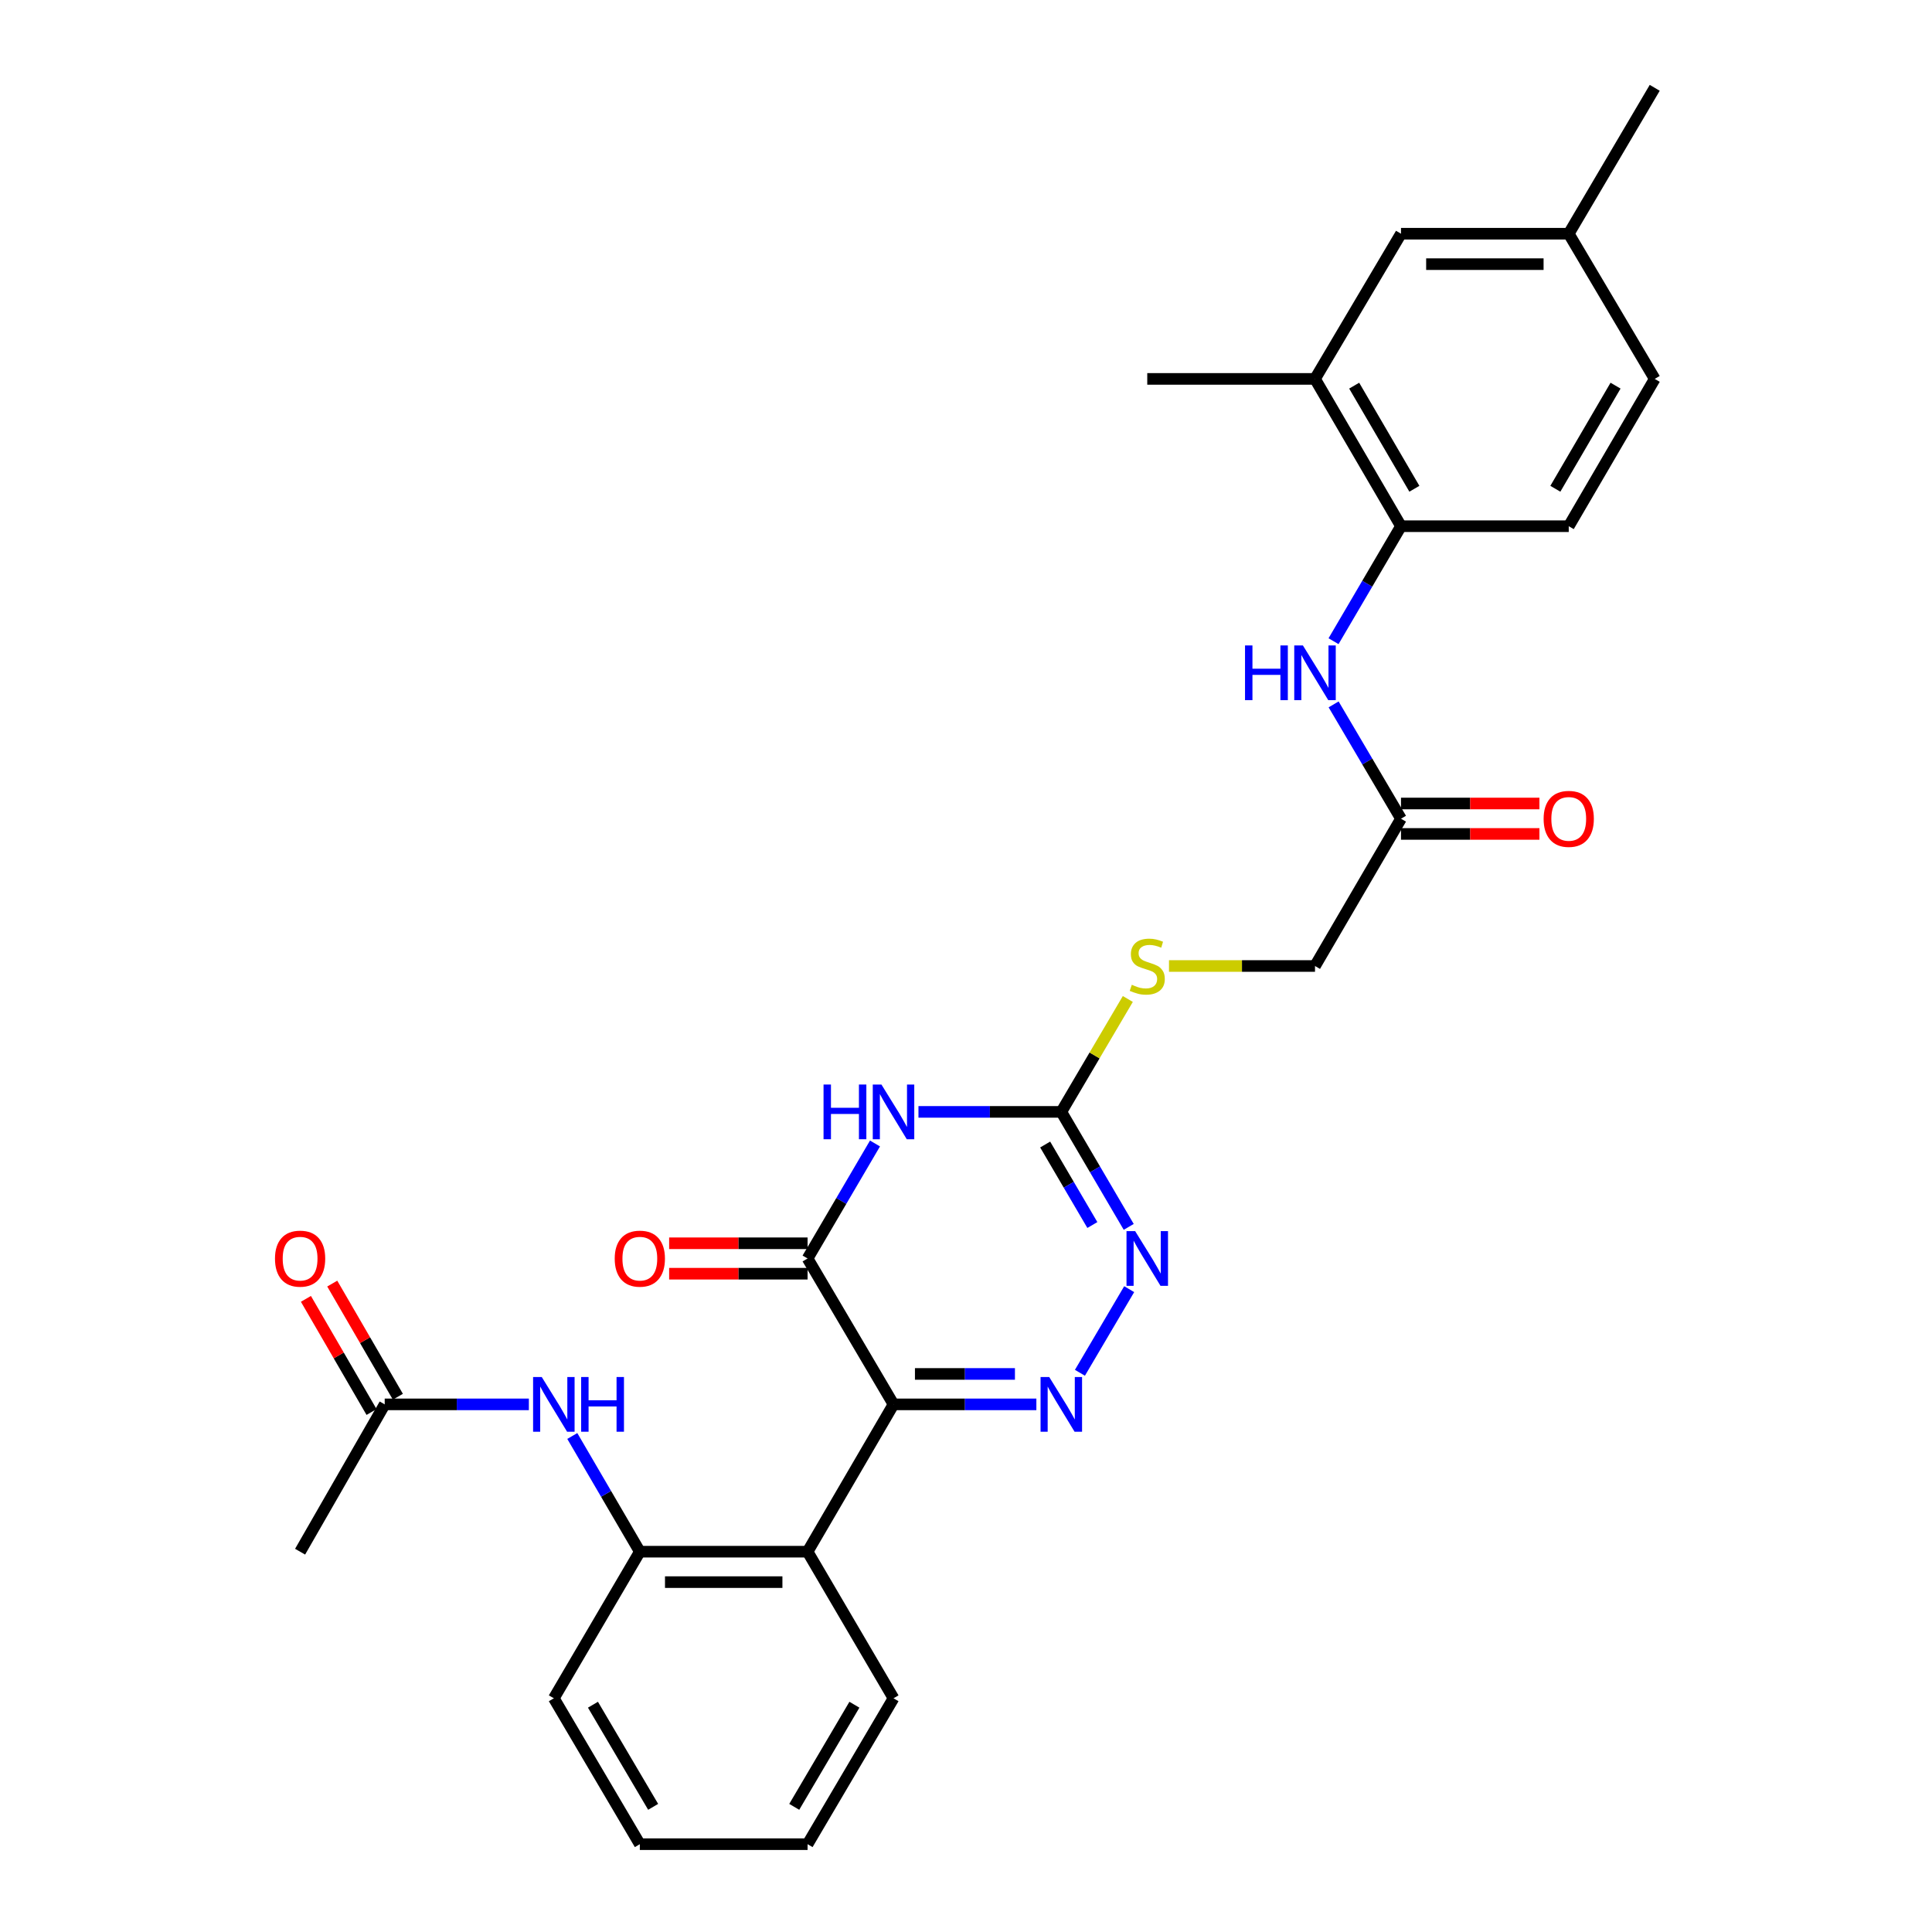 <?xml version='1.0' encoding='iso-8859-1'?>
<svg version='1.1' baseProfile='full'
              xmlns='http://www.w3.org/2000/svg'
                      xmlns:rdkit='http://www.rdkit.org/xml'
                      xmlns:xlink='http://www.w3.org/1999/xlink'
                  xml:space='preserve'
width='1000px' height='1000px' viewBox='0 0 1000 1000'>
<!-- END OF HEADER -->
<rect style='opacity:1.0;fill:#FFFFFF;stroke:none' width='1000' height='1000' x='0' y='0'> </rect>
<path class='bond-0' d='M 462.484,726.901 L 499.453,726.901' style='fill:none;fill-rule:evenodd;stroke:#000000;stroke-width:6px;stroke-linecap:butt;stroke-linejoin:miter;stroke-opacity:1' />
<path class='bond-0' d='M 499.453,726.901 L 536.423,726.901' style='fill:none;fill-rule:evenodd;stroke:#0000FF;stroke-width:6px;stroke-linecap:butt;stroke-linejoin:miter;stroke-opacity:1' />
<path class='bond-0' d='M 473.575,711.148 L 499.453,711.148' style='fill:none;fill-rule:evenodd;stroke:#000000;stroke-width:6px;stroke-linecap:butt;stroke-linejoin:miter;stroke-opacity:1' />
<path class='bond-0' d='M 499.453,711.148 L 525.332,711.148' style='fill:none;fill-rule:evenodd;stroke:#0000FF;stroke-width:6px;stroke-linecap:butt;stroke-linejoin:miter;stroke-opacity:1' />
<path class='bond-2' d='M 462.484,726.901 L 418,651.393' style='fill:none;fill-rule:evenodd;stroke:#000000;stroke-width:6px;stroke-linecap:butt;stroke-linejoin:miter;stroke-opacity:1' />
<path class='bond-5' d='M 462.484,726.901 L 418,803.153' style='fill:none;fill-rule:evenodd;stroke:#000000;stroke-width:6px;stroke-linecap:butt;stroke-linejoin:miter;stroke-opacity:1' />
<path class='bond-4' d='M 558.967,710.55 L 584.465,667.269' style='fill:none;fill-rule:evenodd;stroke:#0000FF;stroke-width:6px;stroke-linecap:butt;stroke-linejoin:miter;stroke-opacity:1' />
<path class='bond-1' d='M 452.894,591.867 L 435.447,621.63' style='fill:none;fill-rule:evenodd;stroke:#0000FF;stroke-width:6px;stroke-linecap:butt;stroke-linejoin:miter;stroke-opacity:1' />
<path class='bond-1' d='M 435.447,621.63 L 418,651.393' style='fill:none;fill-rule:evenodd;stroke:#000000;stroke-width:6px;stroke-linecap:butt;stroke-linejoin:miter;stroke-opacity:1' />
<path class='bond-3' d='M 475.395,575.508 L 512.365,575.508' style='fill:none;fill-rule:evenodd;stroke:#0000FF;stroke-width:6px;stroke-linecap:butt;stroke-linejoin:miter;stroke-opacity:1' />
<path class='bond-3' d='M 512.365,575.508 L 549.334,575.508' style='fill:none;fill-rule:evenodd;stroke:#000000;stroke-width:6px;stroke-linecap:butt;stroke-linejoin:miter;stroke-opacity:1' />
<path class='bond-14' d='M 418,643.516 L 382.173,643.516' style='fill:none;fill-rule:evenodd;stroke:#000000;stroke-width:6px;stroke-linecap:butt;stroke-linejoin:miter;stroke-opacity:1' />
<path class='bond-14' d='M 382.173,643.516 L 346.347,643.516' style='fill:none;fill-rule:evenodd;stroke:#FF0000;stroke-width:6px;stroke-linecap:butt;stroke-linejoin:miter;stroke-opacity:1' />
<path class='bond-14' d='M 418,659.269 L 382.173,659.269' style='fill:none;fill-rule:evenodd;stroke:#000000;stroke-width:6px;stroke-linecap:butt;stroke-linejoin:miter;stroke-opacity:1' />
<path class='bond-14' d='M 382.173,659.269 L 346.347,659.269' style='fill:none;fill-rule:evenodd;stroke:#FF0000;stroke-width:6px;stroke-linecap:butt;stroke-linejoin:miter;stroke-opacity:1' />
<path class='bond-13' d='M 549.334,575.508 L 566.548,546.29' style='fill:none;fill-rule:evenodd;stroke:#000000;stroke-width:6px;stroke-linecap:butt;stroke-linejoin:miter;stroke-opacity:1' />
<path class='bond-13' d='M 566.548,546.29 L 583.761,517.071' style='fill:none;fill-rule:evenodd;stroke:#CCCC00;stroke-width:6px;stroke-linecap:butt;stroke-linejoin:miter;stroke-opacity:1' />
<path class='bond-29' d='M 549.334,575.508 L 566.781,605.271' style='fill:none;fill-rule:evenodd;stroke:#000000;stroke-width:6px;stroke-linecap:butt;stroke-linejoin:miter;stroke-opacity:1' />
<path class='bond-29' d='M 566.781,605.271 L 584.228,635.034' style='fill:none;fill-rule:evenodd;stroke:#0000FF;stroke-width:6px;stroke-linecap:butt;stroke-linejoin:miter;stroke-opacity:1' />
<path class='bond-29' d='M 540.978,592.403 L 553.191,613.237' style='fill:none;fill-rule:evenodd;stroke:#000000;stroke-width:6px;stroke-linecap:butt;stroke-linejoin:miter;stroke-opacity:1' />
<path class='bond-29' d='M 553.191,613.237 L 565.404,634.071' style='fill:none;fill-rule:evenodd;stroke:#0000FF;stroke-width:6px;stroke-linecap:butt;stroke-linejoin:miter;stroke-opacity:1' />
<path class='bond-6' d='M 418,803.153 L 331.176,803.153' style='fill:none;fill-rule:evenodd;stroke:#000000;stroke-width:6px;stroke-linecap:butt;stroke-linejoin:miter;stroke-opacity:1' />
<path class='bond-6' d='M 404.976,818.906 L 344.2,818.906' style='fill:none;fill-rule:evenodd;stroke:#000000;stroke-width:6px;stroke-linecap:butt;stroke-linejoin:miter;stroke-opacity:1' />
<path class='bond-22' d='M 418,803.153 L 462.484,879.029' style='fill:none;fill-rule:evenodd;stroke:#000000;stroke-width:6px;stroke-linecap:butt;stroke-linejoin:miter;stroke-opacity:1' />
<path class='bond-7' d='M 331.176,803.153 L 313.698,773.21' style='fill:none;fill-rule:evenodd;stroke:#000000;stroke-width:6px;stroke-linecap:butt;stroke-linejoin:miter;stroke-opacity:1' />
<path class='bond-7' d='M 313.698,773.21 L 296.22,743.268' style='fill:none;fill-rule:evenodd;stroke:#0000FF;stroke-width:6px;stroke-linecap:butt;stroke-linejoin:miter;stroke-opacity:1' />
<path class='bond-23' d='M 331.176,803.153 L 286.666,879.029' style='fill:none;fill-rule:evenodd;stroke:#000000;stroke-width:6px;stroke-linecap:butt;stroke-linejoin:miter;stroke-opacity:1' />
<path class='bond-11' d='M 273.737,726.901 L 236.431,726.901' style='fill:none;fill-rule:evenodd;stroke:#0000FF;stroke-width:6px;stroke-linecap:butt;stroke-linejoin:miter;stroke-opacity:1' />
<path class='bond-11' d='M 236.431,726.901 L 199.124,726.901' style='fill:none;fill-rule:evenodd;stroke:#000000;stroke-width:6px;stroke-linecap:butt;stroke-linejoin:miter;stroke-opacity:1' />
<path class='bond-8' d='M 690.279,364.591 L 707.716,394.178' style='fill:none;fill-rule:evenodd;stroke:#0000FF;stroke-width:6px;stroke-linecap:butt;stroke-linejoin:miter;stroke-opacity:1' />
<path class='bond-8' d='M 707.716,394.178 L 725.152,423.765' style='fill:none;fill-rule:evenodd;stroke:#000000;stroke-width:6px;stroke-linecap:butt;stroke-linejoin:miter;stroke-opacity:1' />
<path class='bond-9' d='M 690.239,331.881 L 707.695,302.122' style='fill:none;fill-rule:evenodd;stroke:#0000FF;stroke-width:6px;stroke-linecap:butt;stroke-linejoin:miter;stroke-opacity:1' />
<path class='bond-9' d='M 707.695,302.122 L 725.152,272.364' style='fill:none;fill-rule:evenodd;stroke:#000000;stroke-width:6px;stroke-linecap:butt;stroke-linejoin:miter;stroke-opacity:1' />
<path class='bond-12' d='M 725.152,272.364 L 680.642,196.121' style='fill:none;fill-rule:evenodd;stroke:#000000;stroke-width:6px;stroke-linecap:butt;stroke-linejoin:miter;stroke-opacity:1' />
<path class='bond-12' d='M 732.08,252.986 L 700.923,199.615' style='fill:none;fill-rule:evenodd;stroke:#000000;stroke-width:6px;stroke-linecap:butt;stroke-linejoin:miter;stroke-opacity:1' />
<path class='bond-18' d='M 725.152,272.364 L 811.976,272.364' style='fill:none;fill-rule:evenodd;stroke:#000000;stroke-width:6px;stroke-linecap:butt;stroke-linejoin:miter;stroke-opacity:1' />
<path class='bond-10' d='M 725.152,423.765 L 680.642,500' style='fill:none;fill-rule:evenodd;stroke:#000000;stroke-width:6px;stroke-linecap:butt;stroke-linejoin:miter;stroke-opacity:1' />
<path class='bond-16' d='M 725.152,431.642 L 760.979,431.642' style='fill:none;fill-rule:evenodd;stroke:#000000;stroke-width:6px;stroke-linecap:butt;stroke-linejoin:miter;stroke-opacity:1' />
<path class='bond-16' d='M 760.979,431.642 L 796.806,431.642' style='fill:none;fill-rule:evenodd;stroke:#FF0000;stroke-width:6px;stroke-linecap:butt;stroke-linejoin:miter;stroke-opacity:1' />
<path class='bond-16' d='M 725.152,415.889 L 760.979,415.889' style='fill:none;fill-rule:evenodd;stroke:#000000;stroke-width:6px;stroke-linecap:butt;stroke-linejoin:miter;stroke-opacity:1' />
<path class='bond-16' d='M 760.979,415.889 L 796.806,415.889' style='fill:none;fill-rule:evenodd;stroke:#FF0000;stroke-width:6px;stroke-linecap:butt;stroke-linejoin:miter;stroke-opacity:1' />
<path class='bond-17' d='M 205.938,722.949 L 188.954,693.666' style='fill:none;fill-rule:evenodd;stroke:#000000;stroke-width:6px;stroke-linecap:butt;stroke-linejoin:miter;stroke-opacity:1' />
<path class='bond-17' d='M 188.954,693.666 L 171.971,664.383' style='fill:none;fill-rule:evenodd;stroke:#FF0000;stroke-width:6px;stroke-linecap:butt;stroke-linejoin:miter;stroke-opacity:1' />
<path class='bond-17' d='M 192.311,730.852 L 175.328,701.569' style='fill:none;fill-rule:evenodd;stroke:#000000;stroke-width:6px;stroke-linecap:butt;stroke-linejoin:miter;stroke-opacity:1' />
<path class='bond-17' d='M 175.328,701.569 L 158.344,672.286' style='fill:none;fill-rule:evenodd;stroke:#FF0000;stroke-width:6px;stroke-linecap:butt;stroke-linejoin:miter;stroke-opacity:1' />
<path class='bond-25' d='M 199.124,726.901 L 155.332,803.153' style='fill:none;fill-rule:evenodd;stroke:#000000;stroke-width:6px;stroke-linecap:butt;stroke-linejoin:miter;stroke-opacity:1' />
<path class='bond-15' d='M 680.642,196.121 L 725.152,120.971' style='fill:none;fill-rule:evenodd;stroke:#000000;stroke-width:6px;stroke-linecap:butt;stroke-linejoin:miter;stroke-opacity:1' />
<path class='bond-24' d='M 680.642,196.121 L 593.818,196.121' style='fill:none;fill-rule:evenodd;stroke:#000000;stroke-width:6px;stroke-linecap:butt;stroke-linejoin:miter;stroke-opacity:1' />
<path class='bond-19' d='M 605.069,500 L 642.855,500' style='fill:none;fill-rule:evenodd;stroke:#CCCC00;stroke-width:6px;stroke-linecap:butt;stroke-linejoin:miter;stroke-opacity:1' />
<path class='bond-19' d='M 642.855,500 L 680.642,500' style='fill:none;fill-rule:evenodd;stroke:#000000;stroke-width:6px;stroke-linecap:butt;stroke-linejoin:miter;stroke-opacity:1' />
<path class='bond-31' d='M 725.152,120.971 L 811.976,120.971' style='fill:none;fill-rule:evenodd;stroke:#000000;stroke-width:6px;stroke-linecap:butt;stroke-linejoin:miter;stroke-opacity:1' />
<path class='bond-31' d='M 738.176,136.724 L 798.953,136.724' style='fill:none;fill-rule:evenodd;stroke:#000000;stroke-width:6px;stroke-linecap:butt;stroke-linejoin:miter;stroke-opacity:1' />
<path class='bond-21' d='M 811.976,272.364 L 856.486,196.121' style='fill:none;fill-rule:evenodd;stroke:#000000;stroke-width:6px;stroke-linecap:butt;stroke-linejoin:miter;stroke-opacity:1' />
<path class='bond-21' d='M 805.049,252.986 L 836.206,199.615' style='fill:none;fill-rule:evenodd;stroke:#000000;stroke-width:6px;stroke-linecap:butt;stroke-linejoin:miter;stroke-opacity:1' />
<path class='bond-20' d='M 811.976,120.971 L 856.486,196.121' style='fill:none;fill-rule:evenodd;stroke:#000000;stroke-width:6px;stroke-linecap:butt;stroke-linejoin:miter;stroke-opacity:1' />
<path class='bond-26' d='M 811.976,120.971 L 856.486,45.455' style='fill:none;fill-rule:evenodd;stroke:#000000;stroke-width:6px;stroke-linecap:butt;stroke-linejoin:miter;stroke-opacity:1' />
<path class='bond-27' d='M 462.484,879.029 L 418,954.545' style='fill:none;fill-rule:evenodd;stroke:#000000;stroke-width:6px;stroke-linecap:butt;stroke-linejoin:miter;stroke-opacity:1' />
<path class='bond-27' d='M 442.238,882.361 L 411.1,935.223' style='fill:none;fill-rule:evenodd;stroke:#000000;stroke-width:6px;stroke-linecap:butt;stroke-linejoin:miter;stroke-opacity:1' />
<path class='bond-30' d='M 286.666,879.029 L 331.176,954.545' style='fill:none;fill-rule:evenodd;stroke:#000000;stroke-width:6px;stroke-linecap:butt;stroke-linejoin:miter;stroke-opacity:1' />
<path class='bond-30' d='M 306.913,882.357 L 338.07,935.219' style='fill:none;fill-rule:evenodd;stroke:#000000;stroke-width:6px;stroke-linecap:butt;stroke-linejoin:miter;stroke-opacity:1' />
<path class='bond-28' d='M 418,954.545 L 331.176,954.545' style='fill:none;fill-rule:evenodd;stroke:#000000;stroke-width:6px;stroke-linecap:butt;stroke-linejoin:miter;stroke-opacity:1' />
<path  class='atom-1' d='M 543.074 712.741
L 552.354 727.741
Q 553.274 729.221, 554.754 731.901
Q 556.234 734.581, 556.314 734.741
L 556.314 712.741
L 560.074 712.741
L 560.074 741.061
L 556.194 741.061
L 546.234 724.661
Q 545.074 722.741, 543.834 720.541
Q 542.634 718.341, 542.274 717.661
L 542.274 741.061
L 538.594 741.061
L 538.594 712.741
L 543.074 712.741
' fill='#0000FF'/>
<path  class='atom-2' d='M 426.264 561.348
L 430.104 561.348
L 430.104 573.388
L 444.584 573.388
L 444.584 561.348
L 448.424 561.348
L 448.424 589.668
L 444.584 589.668
L 444.584 576.588
L 430.104 576.588
L 430.104 589.668
L 426.264 589.668
L 426.264 561.348
' fill='#0000FF'/>
<path  class='atom-2' d='M 456.224 561.348
L 465.504 576.348
Q 466.424 577.828, 467.904 580.508
Q 469.384 583.188, 469.464 583.348
L 469.464 561.348
L 473.224 561.348
L 473.224 589.668
L 469.344 589.668
L 459.384 573.268
Q 458.224 571.348, 456.984 569.148
Q 455.784 566.948, 455.424 566.268
L 455.424 589.668
L 451.744 589.668
L 451.744 561.348
L 456.224 561.348
' fill='#0000FF'/>
<path  class='atom-5' d='M 587.558 637.233
L 596.838 652.233
Q 597.758 653.713, 599.238 656.393
Q 600.718 659.073, 600.798 659.233
L 600.798 637.233
L 604.558 637.233
L 604.558 665.553
L 600.678 665.553
L 590.718 649.153
Q 589.558 647.233, 588.318 645.033
Q 587.118 642.833, 586.758 642.153
L 586.758 665.553
L 583.078 665.553
L 583.078 637.233
L 587.558 637.233
' fill='#0000FF'/>
<path  class='atom-8' d='M 280.406 712.741
L 289.686 727.741
Q 290.606 729.221, 292.086 731.901
Q 293.566 734.581, 293.646 734.741
L 293.646 712.741
L 297.406 712.741
L 297.406 741.061
L 293.526 741.061
L 283.566 724.661
Q 282.406 722.741, 281.166 720.541
Q 279.966 718.341, 279.606 717.661
L 279.606 741.061
L 275.926 741.061
L 275.926 712.741
L 280.406 712.741
' fill='#0000FF'/>
<path  class='atom-8' d='M 300.806 712.741
L 304.646 712.741
L 304.646 724.781
L 319.126 724.781
L 319.126 712.741
L 322.966 712.741
L 322.966 741.061
L 319.126 741.061
L 319.126 727.981
L 304.646 727.981
L 304.646 741.061
L 300.806 741.061
L 300.806 712.741
' fill='#0000FF'/>
<path  class='atom-9' d='M 644.422 334.08
L 648.262 334.08
L 648.262 346.12
L 662.742 346.12
L 662.742 334.08
L 666.582 334.08
L 666.582 362.4
L 662.742 362.4
L 662.742 349.32
L 648.262 349.32
L 648.262 362.4
L 644.422 362.4
L 644.422 334.08
' fill='#0000FF'/>
<path  class='atom-9' d='M 674.382 334.08
L 683.662 349.08
Q 684.582 350.56, 686.062 353.24
Q 687.542 355.92, 687.622 356.08
L 687.622 334.08
L 691.382 334.08
L 691.382 362.4
L 687.502 362.4
L 677.542 346
Q 676.382 344.08, 675.142 341.88
Q 673.942 339.68, 673.582 339
L 673.582 362.4
L 669.902 362.4
L 669.902 334.08
L 674.382 334.08
' fill='#0000FF'/>
<path  class='atom-14' d='M 585.818 509.72
Q 586.138 509.84, 587.458 510.4
Q 588.778 510.96, 590.218 511.32
Q 591.698 511.64, 593.138 511.64
Q 595.818 511.64, 597.378 510.36
Q 598.938 509.04, 598.938 506.76
Q 598.938 505.2, 598.138 504.24
Q 597.378 503.28, 596.178 502.76
Q 594.978 502.24, 592.978 501.64
Q 590.458 500.88, 588.938 500.16
Q 587.458 499.44, 586.378 497.92
Q 585.338 496.4, 585.338 493.84
Q 585.338 490.28, 587.738 488.08
Q 590.178 485.88, 594.978 485.88
Q 598.258 485.88, 601.978 487.44
L 601.058 490.52
Q 597.658 489.12, 595.098 489.12
Q 592.338 489.12, 590.818 490.28
Q 589.298 491.4, 589.338 493.36
Q 589.338 494.88, 590.098 495.8
Q 590.898 496.72, 592.018 497.24
Q 593.178 497.76, 595.098 498.36
Q 597.658 499.16, 599.178 499.96
Q 600.698 500.76, 601.778 502.4
Q 602.898 504, 602.898 506.76
Q 602.898 510.68, 600.258 512.8
Q 597.658 514.88, 593.298 514.88
Q 590.778 514.88, 588.858 514.32
Q 586.978 513.8, 584.738 512.88
L 585.818 509.72
' fill='#CCCC00'/>
<path  class='atom-15' d='M 318.176 651.473
Q 318.176 644.673, 321.536 640.873
Q 324.896 637.073, 331.176 637.073
Q 337.456 637.073, 340.816 640.873
Q 344.176 644.673, 344.176 651.473
Q 344.176 658.353, 340.776 662.273
Q 337.376 666.153, 331.176 666.153
Q 324.936 666.153, 321.536 662.273
Q 318.176 658.393, 318.176 651.473
M 331.176 662.953
Q 335.496 662.953, 337.816 660.073
Q 340.176 657.153, 340.176 651.473
Q 340.176 645.913, 337.816 643.113
Q 335.496 640.273, 331.176 640.273
Q 326.856 640.273, 324.496 643.073
Q 322.176 645.873, 322.176 651.473
Q 322.176 657.193, 324.496 660.073
Q 326.856 662.953, 331.176 662.953
' fill='#FF0000'/>
<path  class='atom-17' d='M 798.976 423.845
Q 798.976 417.045, 802.336 413.245
Q 805.696 409.445, 811.976 409.445
Q 818.256 409.445, 821.616 413.245
Q 824.976 417.045, 824.976 423.845
Q 824.976 430.725, 821.576 434.645
Q 818.176 438.525, 811.976 438.525
Q 805.736 438.525, 802.336 434.645
Q 798.976 430.765, 798.976 423.845
M 811.976 435.325
Q 816.296 435.325, 818.616 432.445
Q 820.976 429.525, 820.976 423.845
Q 820.976 418.285, 818.616 415.485
Q 816.296 412.645, 811.976 412.645
Q 807.656 412.645, 805.296 415.445
Q 802.976 418.245, 802.976 423.845
Q 802.976 429.565, 805.296 432.445
Q 807.656 435.325, 811.976 435.325
' fill='#FF0000'/>
<path  class='atom-18' d='M 142.332 651.473
Q 142.332 644.673, 145.692 640.873
Q 149.052 637.073, 155.332 637.073
Q 161.612 637.073, 164.972 640.873
Q 168.332 644.673, 168.332 651.473
Q 168.332 658.353, 164.932 662.273
Q 161.532 666.153, 155.332 666.153
Q 149.092 666.153, 145.692 662.273
Q 142.332 658.393, 142.332 651.473
M 155.332 662.953
Q 159.652 662.953, 161.972 660.073
Q 164.332 657.153, 164.332 651.473
Q 164.332 645.913, 161.972 643.113
Q 159.652 640.273, 155.332 640.273
Q 151.012 640.273, 148.652 643.073
Q 146.332 645.873, 146.332 651.473
Q 146.332 657.193, 148.652 660.073
Q 151.012 662.953, 155.332 662.953
' fill='#FF0000'/>
</svg>
